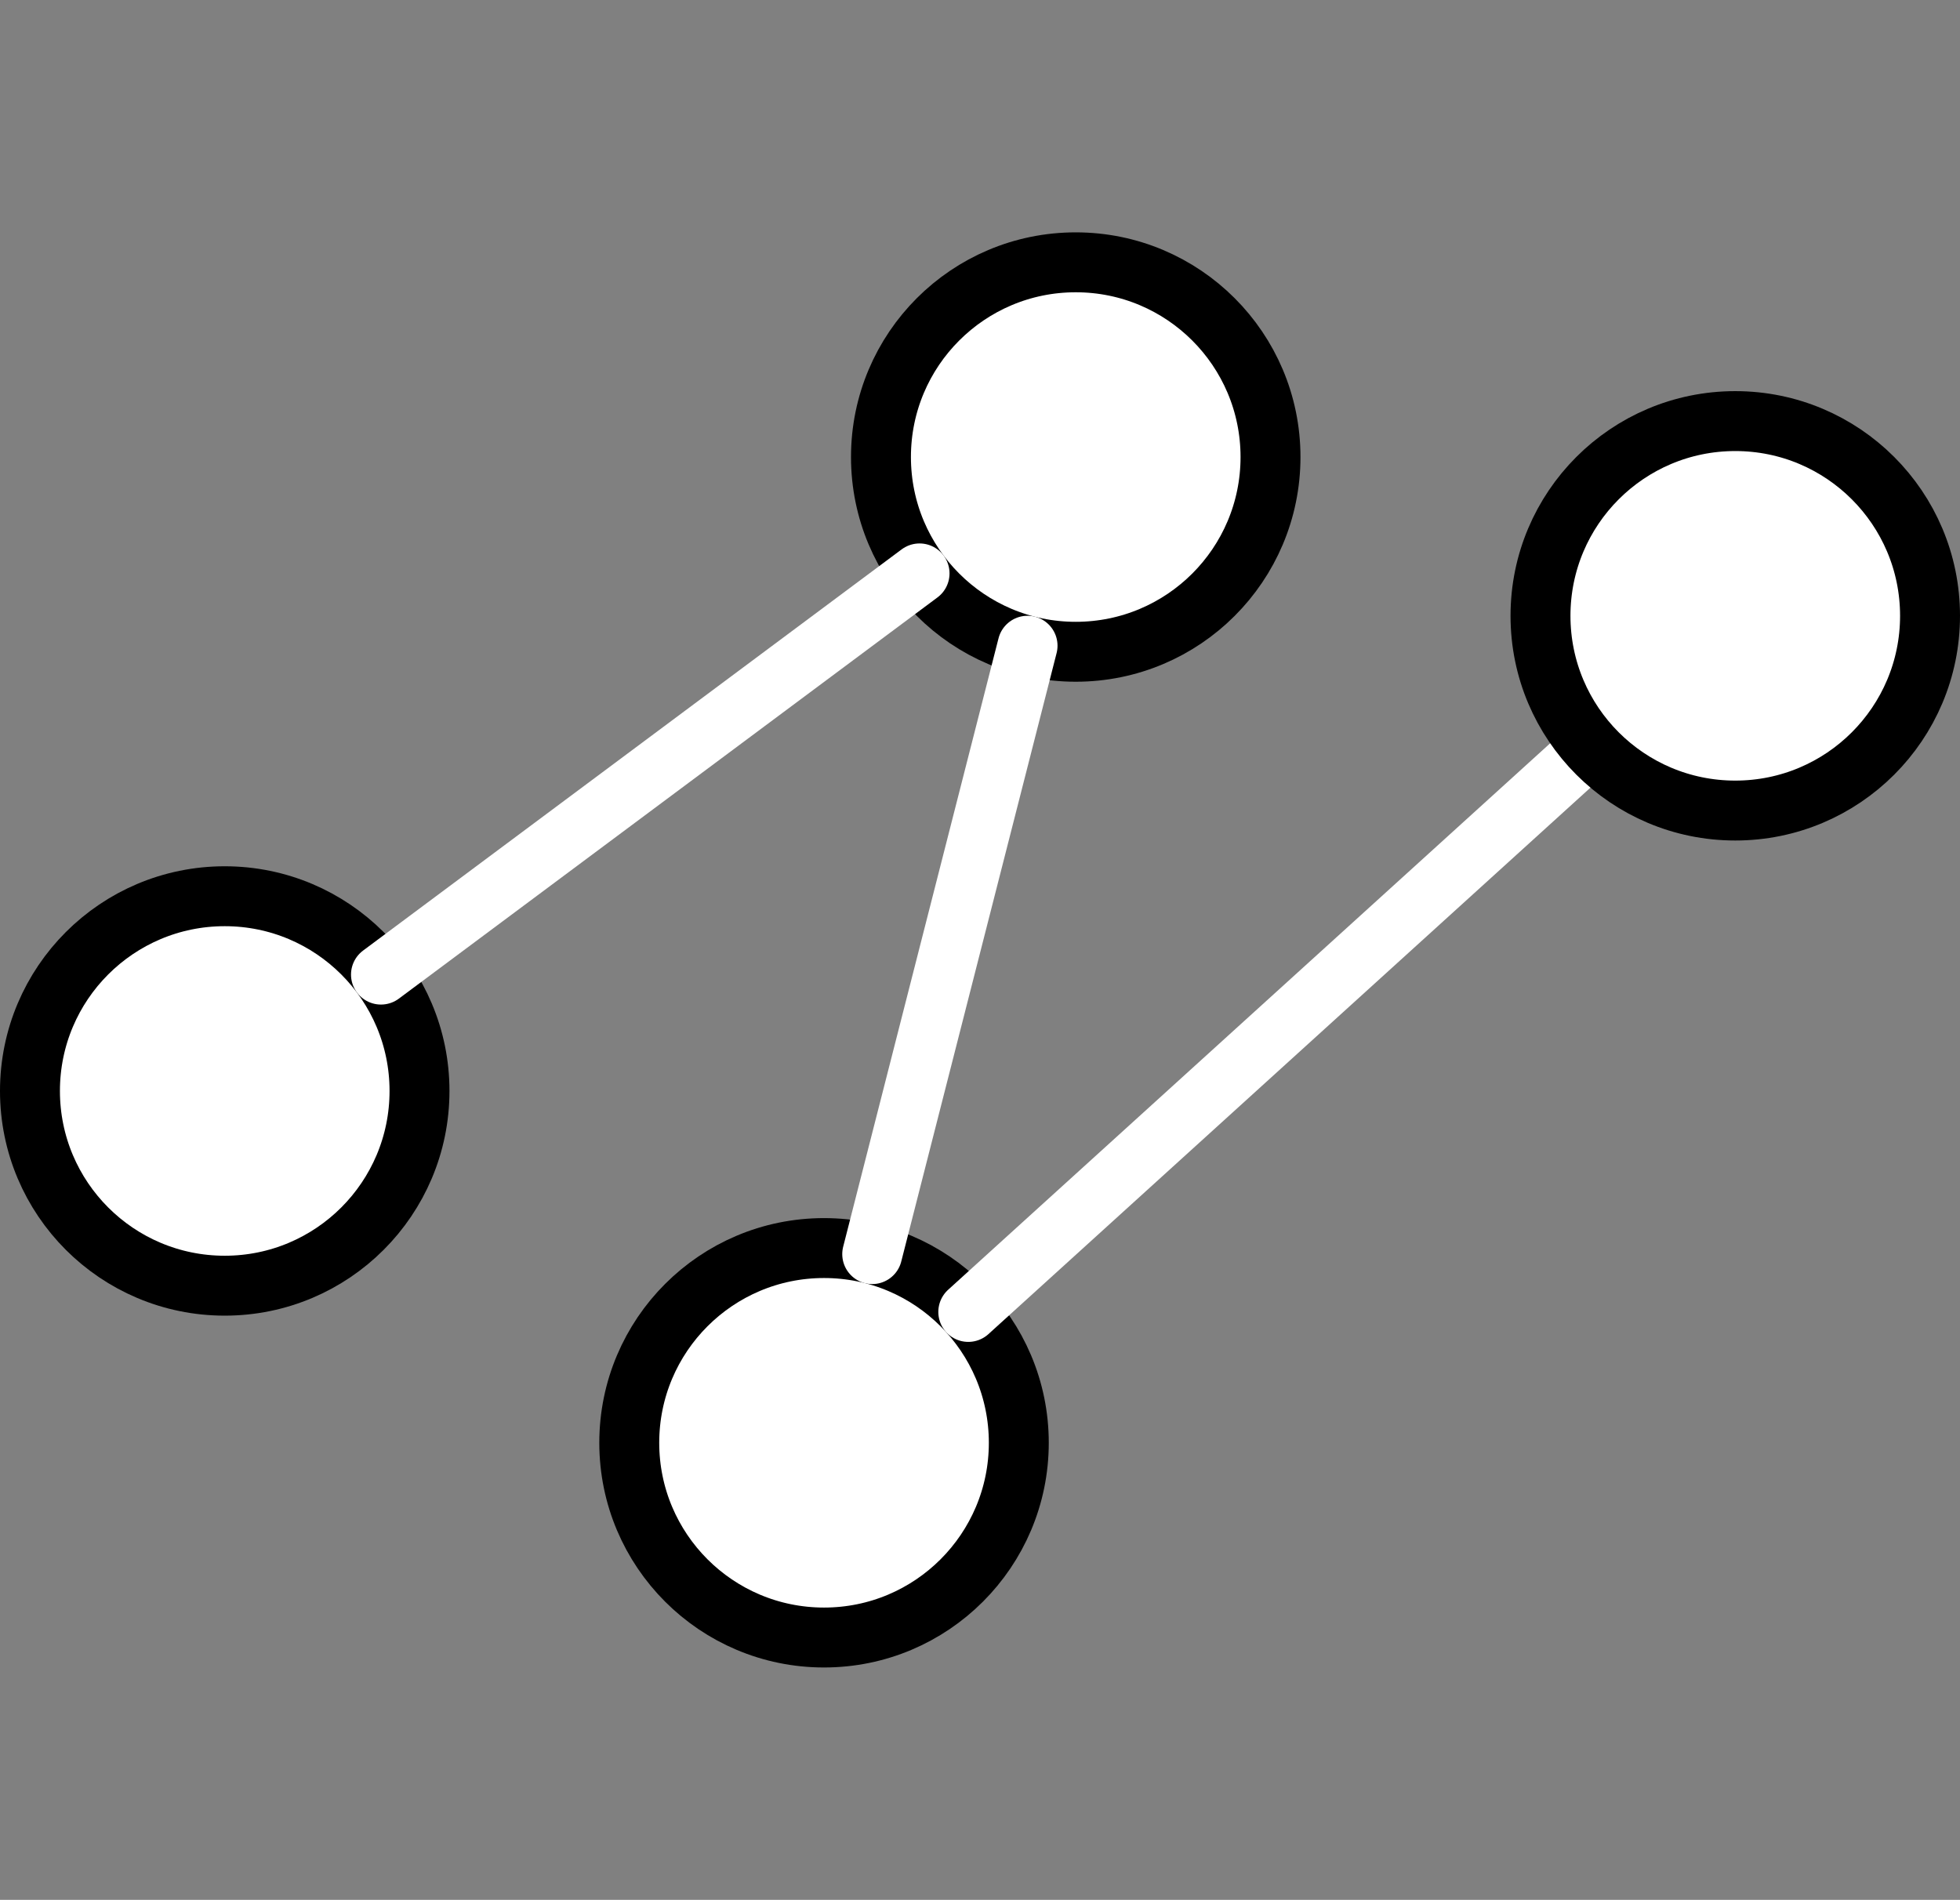 <?xml version="1.0" encoding="UTF-8" standalone="no"?>
<!DOCTYPE svg PUBLIC "-//W3C//DTD SVG 1.1//EN" "http://www.w3.org/Graphics/SVG/1.1/DTD/svg11.dtd">
<svg xmlns="http://www.w3.org/2000/svg" version="1.1" xmlns:xl="http://www.w3.org/1999/xlink" xmlns:dc="http://purl.org/dc/elements/1.1/" viewBox="-3572.705 -23.028 32.705 31.708" width="32.705" height="31.708">
  <rect x="-3572.705" y="-23.028" width="32.705" height="31.708" fill="#808080" stroke="none"/>
  <defs/>
  <g id="Canvas_1" stroke-dasharray="none" stroke-opacity="1" fill="none" fill-opacity="1" stroke="none">
    <title>Canvas 1</title>
    <g id="Canvas_1_Layer_1">
      <title>Layer 1</title>
      <g id="Group_1413">
        <desc>NL-Polyline</desc>
        <g id="Graphic_1392"/>
        <g id="Group_1407">
          <g id="Graphic_1398">
            <circle cx="-3558.955" cy="1.052" r="3.25" fill="white"/>
            <circle cx="-3558.955" cy="1.052" r="3.25" stroke="black" stroke-linecap="round" stroke-linejoin="round" stroke-width="1"/>
          </g>
          <g id="Graphic_1397">
            <circle cx="-3568.955" cy="-4.82" r="3.25" fill="white"/>
            <circle cx="-3568.955" cy="-4.82" r="3.25" stroke="black" stroke-linecap="round" stroke-linejoin="round" stroke-width="1"/>
          </g>
          <g id="Graphic_1396">
            <circle cx="-3554.755" cy="-15.4" r="3.25" fill="white"/>
            <circle cx="-3554.755" cy="-15.4" r="3.25" stroke="black" stroke-linecap="round" stroke-linejoin="round" stroke-width="1"/>
          </g>
          <g id="Line_1395">
            <line x1="-3556.548" y1="-1.132" x2="-3546.157" y2="-10.566" stroke="white" stroke-linecap="round" stroke-linejoin="round" stroke-width="1"/>
          </g>
          <g id="Line_1394">
            <line x1="-3566.348" y1="-6.762" x2="-3557.361" y2="-13.458" stroke="white" stroke-linecap="round" stroke-linejoin="round" stroke-width="1"/>
          </g>
          <g id="Graphic_1405">
            <circle cx="-3543.75" cy="-12.75" r="3.25" fill="white"/>
            <circle cx="-3543.75" cy="-12.75" r="3.25" stroke="black" stroke-linecap="round" stroke-linejoin="round" stroke-width="1"/>
          </g>
          <g id="Line_1406">
            <line x1="-3558.151" y1="-2.097" x2="-3555.559" y2="-12.251" stroke="white" stroke-linecap="round" stroke-linejoin="round" stroke-width="1"/>
          </g>
        </g>
      </g>
    </g>
  </g>
</svg>

